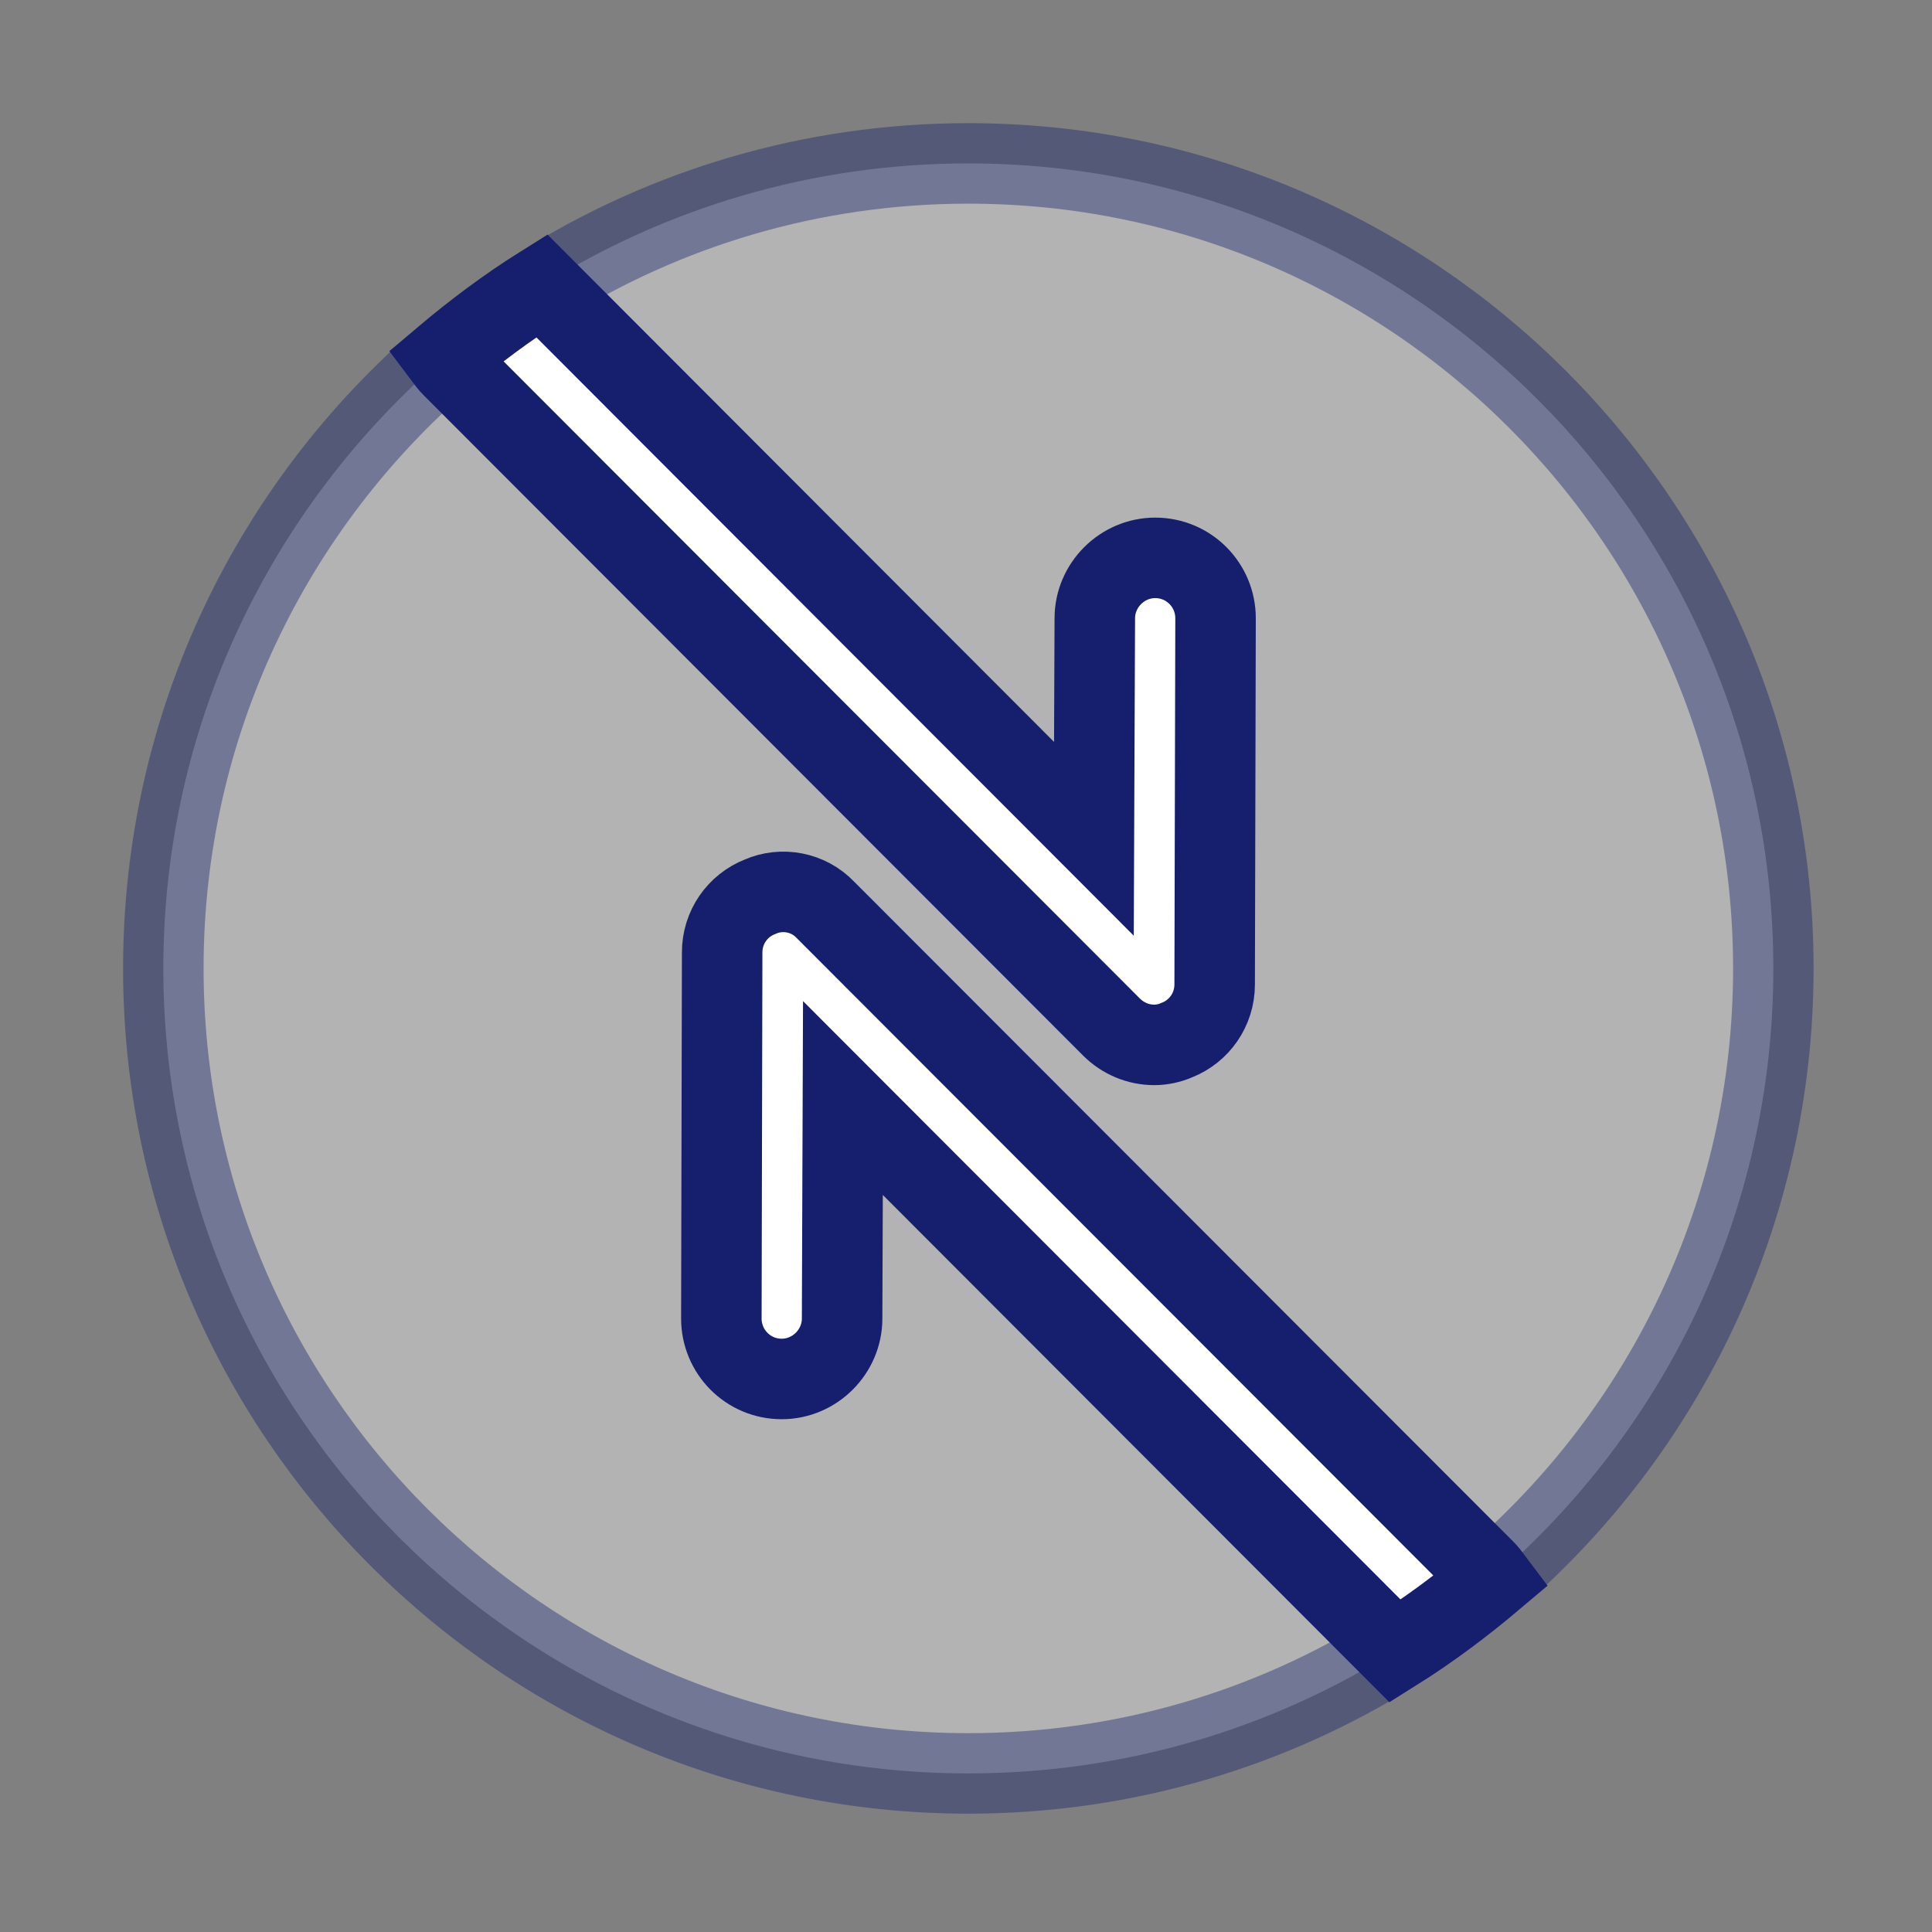 <?xml version="1.0" encoding="UTF-8"?>
<svg xmlns="http://www.w3.org/2000/svg" width="800px" height="800px" viewBox="0 0 24 24" fill="none" stroke="#151F6D">
  <rect x="0" y="0" width="24" height="24" fill="#808080" stroke="none"/>
  <g id="SVGRepo_bgCarrier" stroke-width="0"></g>
  <g id="SVGRepo_tracerCarrier" stroke-linecap="round" stroke-linejoin="round"></g>
  <g id="SVGRepo_iconCarrier">
    <path opacity="0.4" d="M22.029 12.03C22.029 15.06 20.679 17.78 18.539 19.62C18.159 19.94 17.759 20.24 17.329 20.51C15.799 21.47 13.979 22.03 12.029 22.03C6.509 22.03 2.029 17.55 2.029 12.03C2.029 9 3.379 6.28 5.519 4.44C5.899 4.12 6.299 3.82 6.729 3.55C8.259 2.59 10.079 2.03 12.029 2.03C17.549 2.03 22.029 6.51 22.029 12.03Z" fill="#ffffff"></path>
    <path d="M15.1 7.68L15.089 12.23C15.089 12.54 14.899 12.81 14.62 12.92C14.53 12.96 14.43 12.98 14.339 12.98C14.139 12.98 13.95 12.9 13.809 12.76L5.62 4.56C5.58 4.52 5.55 4.48 5.52 4.44C5.9 4.12 6.3 3.82 6.73 3.55L13.589 10.42L13.6 7.68C13.6 7.27 13.94 6.93 14.35 6.93C14.77 6.93 15.1 7.27 15.1 7.68Z" fill="#ffffff"></path>
    <path d="M18.541 19.62C18.161 19.94 17.761 20.24 17.331 20.51L10.471 13.64L10.461 16.38C10.461 16.79 10.121 17.13 9.711 17.13C9.291 17.13 8.961 16.79 8.961 16.38L8.971 11.83C8.971 11.52 9.161 11.25 9.441 11.14C9.711 11.02 10.041 11.08 10.251 11.3L18.441 19.5C18.481 19.54 18.511 19.58 18.541 19.62Z" fill="#ffffff"></path>
  </g>
</svg>
